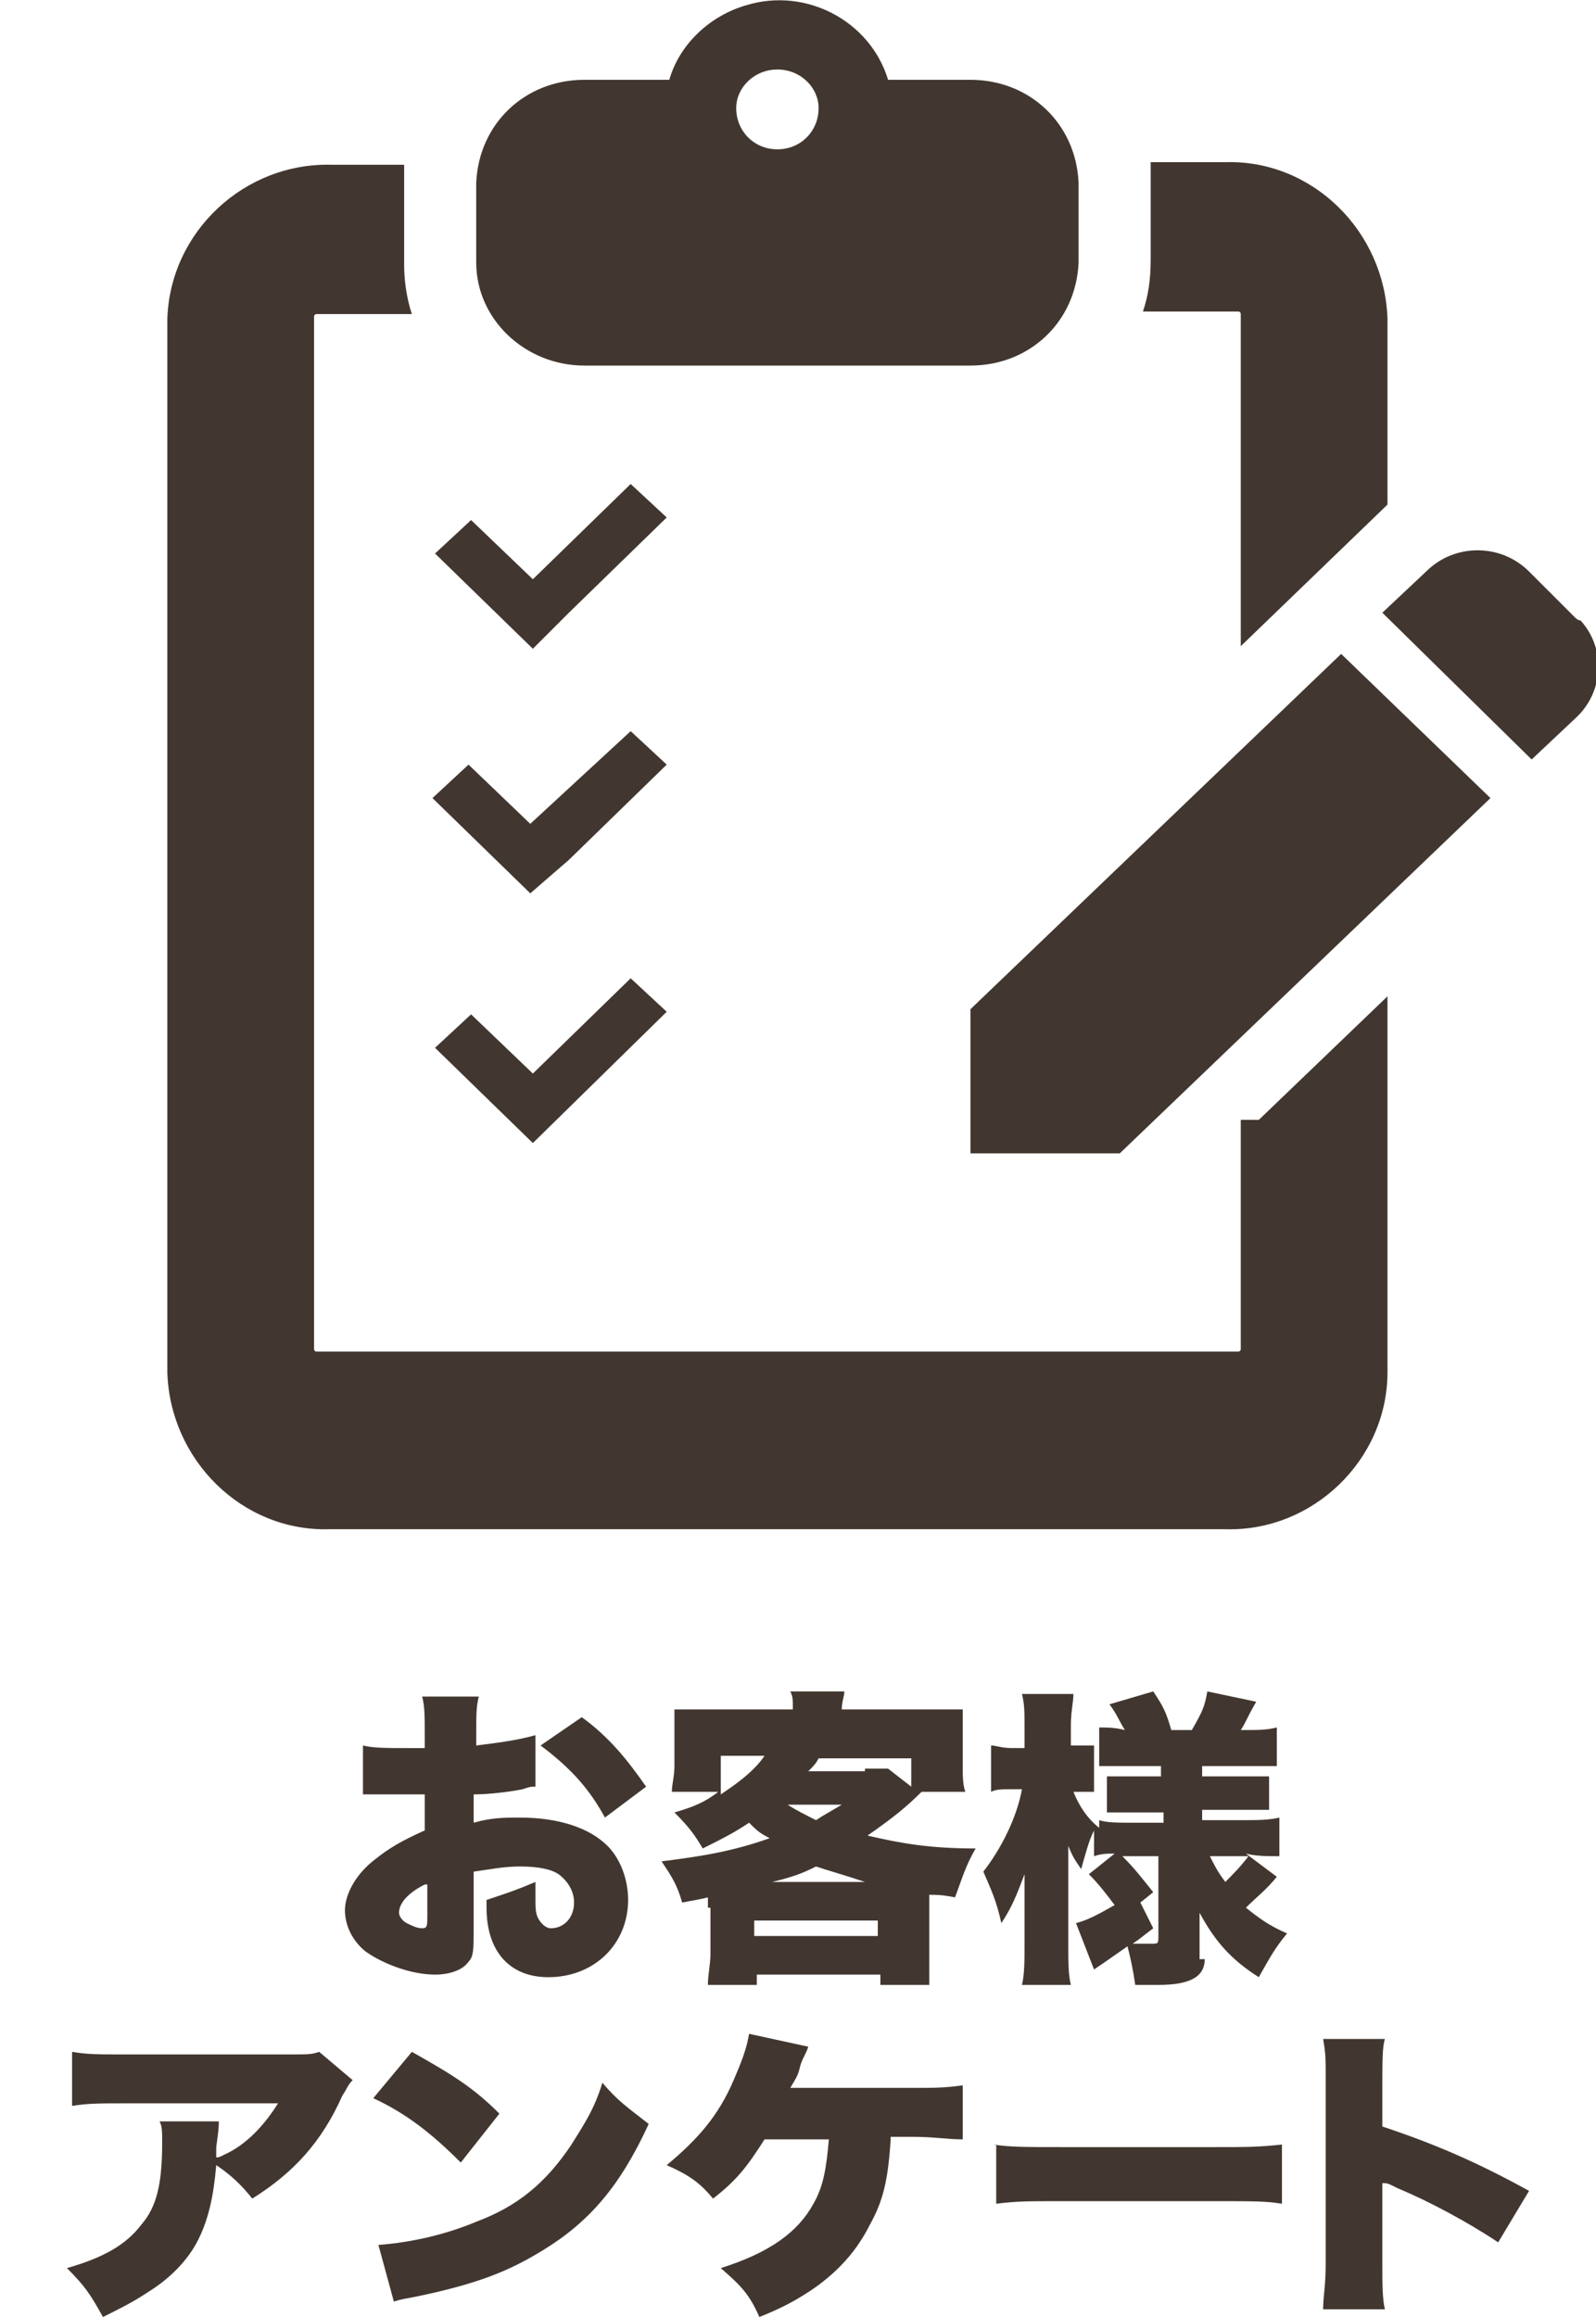 <?xml version="1.0" encoding="utf-8"?><!--Generator: Adobe Illustrator 26.0.3, SVG Export Plug-In . SVG Version: 6.00 Build 0)--><svg version="1.1" id="レイヤー_1" xmlns="http://www.w3.org/2000/svg" xmlns:xlink="http://www.w3.org/1999/xlink" x="0px" y="0px" viewBox="0 0 62 90" style="enable-background:new 0 0 62 90" xml:space="preserve"><style type="text/css">.st0{enable-background:new    ;}
	.st1{fill:#423730;}</style><g id="voice"><g class="st0"><path class="st1" d="M20.8,69.4c-0.2,0-0.2,0-0.5,0.1c-0.5,0.1-1.3,0.2-1.9,0.2v1.1c0.7-0.2,1.2-0.2,1.8-0.2
			c1.5,0,2.7,0.4,3.4,1.1c0.5,0.5,0.8,1.3,0.8,2.1c0,1.7-1.3,3-3.1,3c-1.5,0-2.4-1-2.4-2.7c0-0.1,0-0.2,0-0.3
			c0.9-0.3,1.2-0.4,1.9-0.7c0,0.3,0,0.4,0,0.6c0,0.4,0,0.6,0.1,0.8c0.1,0.2,0.3,0.4,0.5,0.4c0.5,0,0.9-0.4,0.9-1
			c0-0.4-0.2-0.8-0.6-1.1c-0.3-0.2-0.8-0.3-1.5-0.3c-0.6,0-1.1,0.1-1.8,0.2l0,2.1V75c0,0.7,0,1-0.2,1.2c-0.2,0.3-0.7,0.5-1.3,0.5
			c-0.9,0-2-0.4-2.7-0.9c-0.5-0.4-0.8-1-0.8-1.6c0-0.6,0.4-1.4,1.2-2c0.5-0.4,1-0.7,1.9-1.1v-1.4l-0.9,0l-1.2,0c0,0-0.1,0-0.3,0
			l0-1.9c0.4,0.1,0.9,0.1,1.7,0.1c0.1,0,0.1,0,0.5,0c0.2,0,0.2,0,0.2,0v-0.4c0-0.9,0-1.2-0.1-1.6h2.2c-0.1,0.4-0.1,0.7-0.1,1.5v0.4
			c0.8-0.1,1.6-0.2,2.3-0.4L20.8,69.4z M16.5,73.2c-0.6,0.3-1,0.7-1,1.1c0,0.1,0.1,0.3,0.3,0.4c0.2,0.1,0.4,0.2,0.6,0.2
			c0.2,0,0.2-0.1,0.2-0.5V73.2z M23.5,70.6c-0.6-1.1-1.3-1.9-2.5-2.8l1.6-1.1c1.1,0.8,1.8,1.7,2.5,2.7L23.5,70.6z"/></g><g class="st0"><path class="st1" d="M27.5,74.1c0-0.1,0-0.2,0-0.4c-0.4,0.1-0.5,0.1-1,0.2c-0.2-0.7-0.4-1-0.8-1.6c1.6-0.2,2.8-0.4,4.2-0.9
			c-0.4-0.2-0.5-0.3-0.8-0.6c-0.6,0.4-1,0.6-1.8,1c-0.3-0.5-0.5-0.8-1.1-1.4c0.7-0.2,1.2-0.4,1.7-0.8h-1.8c0-0.3,0.1-0.6,0.1-1v-1.3
			c0-0.4,0-0.6,0-0.9c0.4,0,0.8,0,1.5,0h3.1c0-0.4,0-0.5-0.1-0.7h2.1c0,0.2-0.1,0.4-0.1,0.7h3.2c0.7,0,1.1,0,1.5,0
			c0,0.3,0,0.5,0,0.9v1.3c0,0.4,0,0.7,0.1,1h-1.7c-0.6,0.6-1.1,1-2.1,1.7c1.3,0.3,2.4,0.5,4.2,0.5c-0.4,0.7-0.5,1.1-0.8,1.9
			c-0.5-0.1-0.7-0.1-1-0.1c0,0.3,0,0.3,0,0.5v1.8c0,0.6,0,0.9,0,1.2h-1.9v-0.4h-4.8v0.4h-1.9c0-0.4,0.1-0.8,0.1-1.2V74.1z M28,68.2
			v1.5c0.6-0.4,1.3-0.9,1.7-1.5H28z M29.3,75.2h4.8v-0.6h-4.8V75.2z M33.6,73.1c-0.9-0.3-1.3-0.4-1.9-0.6c-0.6,0.3-0.9,0.4-1.7,0.6
			H33.6z M30.6,70.1c0.3,0.2,0.7,0.4,1.1,0.6c0.3-0.2,0.5-0.3,1-0.6H30.6z M33.6,68.7c0.4,0,0.7,0,0.9,0l0.9,0.7v-1.1h-3.6
			c-0.1,0.2-0.2,0.3-0.4,0.5H33.6z"/><path class="st1" d="M46.8,76.1c0,0.7-0.6,1-1.8,1c0,0-0.3,0-0.9,0c-0.1-0.7-0.2-1.1-0.3-1.5c-1,0.7-1,0.7-1.3,0.9l-0.7-1.8
			c0.4-0.1,0.8-0.3,1.5-0.7c-0.3-0.4-0.6-0.8-1-1.2l1-0.8c-0.3,0-0.5,0-0.8,0.1v-1c-0.2,0.4-0.3,0.8-0.5,1.5
			c-0.2-0.3-0.3-0.4-0.5-0.9c0,0.6,0,0.9,0,1.3v2.6c0,0.6,0,1.1,0.1,1.5h-1.9c0.1-0.4,0.1-1,0.1-1.5V74c0,0,0-0.1,0-0.3
			c0,0,0-0.1,0-0.3c0-0.3,0-0.4,0-0.6c-0.3,0.8-0.5,1.3-0.9,1.9c-0.2-0.9-0.4-1.3-0.7-2c0.7-0.9,1.3-2.1,1.5-3.2h-0.4
			c-0.4,0-0.6,0-0.8,0.1v-1.8c0.2,0,0.4,0.1,0.8,0.1h0.5v-0.8c0-0.6,0-0.9-0.1-1.3h2c0,0.3-0.1,0.7-0.1,1.2v0.8h0.3
			c0.3,0,0.4,0,0.6,0v1.8c-0.2,0-0.4,0-0.6,0h-0.2c0.2,0.5,0.5,1,1,1.4v-0.3c0.3,0.1,0.7,0.1,1.4,0.1h1.1v-0.4h-0.9
			c-0.7,0-0.9,0-1.3,0V69c0.4,0,0.6,0,1.2,0h0.9v-0.4H44c-0.6,0-0.9,0-1.3,0v-1.5c0.3,0,0.6,0,1,0.1c-0.2-0.3-0.3-0.6-0.6-1l1.7-0.5
			c0.4,0.6,0.5,0.8,0.7,1.5h0.8c0.4-0.7,0.5-0.9,0.6-1.5l1.9,0.4c-0.4,0.7-0.4,0.8-0.6,1.1h0.1c0.6,0,0.9,0,1.3-0.1v1.5
			c-0.4,0-0.7,0-1.3,0h-1.6V69h1.2c0.8,0,1,0,1.4,0v1.3c-0.4,0-0.6,0-1.4,0h-1.2v0.4h1.6c0.5,0,1,0,1.4-0.1v1.5
			c-0.5,0-0.9,0-1.3-0.1l1.2,0.9c-0.4,0.5-0.8,0.8-1.2,1.2c0.5,0.4,0.9,0.7,1.6,1c-0.5,0.6-0.7,1-1.1,1.7c-1.1-0.7-1.7-1.4-2.3-2.5
			c0,0.1,0,0.2,0,0.2c0,0.3,0,0.5,0,0.5V76.1z M44.8,74.9c-0.4,0.3-0.5,0.4-0.8,0.6c0.4,0,0.5,0,0.7,0c0.3,0,0.3,0,0.3-0.3v-3.1
			h-1.4c0.5,0.5,0.8,0.9,1.2,1.4l-0.5,0.4L44.8,74.9z M47,72.1c0.2,0.4,0.3,0.6,0.6,1c0.3-0.3,0.6-0.6,0.9-1H47z"/></g><g class="st0"><path class="st1" d="M13.7,80.8c-0.2,0.2-0.2,0.3-0.4,0.6c-0.8,1.8-1.9,3-3.5,4c-0.4-0.5-0.8-0.9-1.4-1.3
			c-0.1,1.2-0.3,2.1-0.7,2.9c-0.4,0.8-1.1,1.5-1.9,2C5.2,89.4,4.8,89.6,4,90c-0.5-0.9-0.7-1.2-1.4-1.9c1.4-0.4,2.3-0.9,2.9-1.7
			c0.6-0.7,0.8-1.6,0.8-3.2c0-0.4,0-0.6-0.1-0.8h2.3c0,0.2,0,0.3-0.1,1c0,0,0,0.3,0,0.4c0.1,0,0.1,0,0.3-0.1c0.9-0.4,1.6-1.2,2.1-2
			h-6c-0.9,0-1.4,0-2,0.1v-2.1c0.6,0.1,1,0.1,2,0.1h6.5c0.7,0,0.8,0,1.1-0.1L13.7,80.8z"/></g><g class="st0"><path class="st1" d="M16,79.7c1.6,0.9,2.4,1.4,3.4,2.4L17.9,84c-1.1-1.1-2.1-1.9-3.4-2.5L16,79.7z M14.7,87.2
			c1.3-0.1,2.6-0.4,3.8-0.9c1.6-0.6,2.7-1.5,3.7-3c0.5-0.8,0.9-1.4,1.2-2.4c0.6,0.7,0.9,0.9,1.8,1.6c-1.1,2.4-2.3,3.8-4.1,4.9
			c-1.3,0.8-2.5,1.3-4.9,1.8c-0.5,0.1-0.6,0.1-0.9,0.2L14.7,87.2z"/></g><g class="st0"><path class="st1" d="M34.6,83.1c-0.1,1.6-0.3,2.4-0.8,3.3c-0.5,1-1.2,1.8-2.2,2.5c-0.6,0.4-1.1,0.7-2.1,1.1
			c-0.4-0.9-0.7-1.2-1.5-1.9c1.9-0.6,3-1.4,3.6-2.5c0.4-0.7,0.5-1.4,0.6-2.5h-2.5c-0.7,1.1-1.1,1.6-2,2.3c-0.5-0.6-0.9-0.9-1.8-1.3
			c1.2-1,2-1.9,2.6-3.3c0.3-0.7,0.5-1.2,0.6-1.8l2.3,0.5c-0.1,0.3-0.2,0.4-0.3,0.7c-0.1,0.4-0.1,0.4-0.4,0.9h4.7c0.9,0,1.3,0,2-0.1
			v2.1c-0.6,0-1.1-0.1-2-0.1H34.6z"/></g><g class="st0"><path class="st1" d="M38.6,83.3c0.6,0.1,1.3,0.1,2.6,0.1h6c1.2,0,1.7,0,2.6-0.1v2.3c-0.6-0.1-1.1-0.1-2.6-0.1h-5.9
			c-1.4,0-1.8,0-2.6,0.1V83.3z"/></g><g class="st0"><path class="st1" d="M51.4,89.7c0-0.5,0.1-0.9,0.1-1.8v-7c0-1,0-1.1-0.1-1.7h2.4c-0.1,0.3-0.1,0.9-0.1,1.8v1.6
			c2.1,0.7,3.7,1.4,5.7,2.5l-1.2,2c-1.2-0.8-2.7-1.6-3.9-2.1c-0.4-0.2-0.4-0.2-0.6-0.2v3.1c0,0.8,0,1.4,0.1,1.8H51.4z"/></g></g><g id="VOICE-icon"><g id="グループ_635"><path id="パス_5229" class="st1" d="M22.7,14.2h15c2.3,0,4.1-1.7,4.2-4V7.1c-0.1-2.3-1.9-4-4.2-4h-3.2c-0.7-2.3-3.2-3.6-5.5-2.9
			c-1.4,0.4-2.6,1.5-3,2.9h-3.3c-2.3,0-4.1,1.7-4.2,4v3.1C18.5,12.4,20.4,14.2,22.7,14.2L22.7,14.2z M30.2,2.7
			c0.9,0,1.6,0.7,1.6,1.5c0,0,0,0,0,0c0,0.9-0.7,1.6-1.6,1.6s-1.6-0.7-1.6-1.6C28.6,3.4,29.3,2.7,30.2,2.7z"/><path id="パス_5230" class="st1" d="M22.1,23.8l3.8-3.7l-1.4-1.3l-3.8,3.7l-2.4-2.3l-1.4,1.3l3.8,3.7L22.1,23.8z"/><path id="パス_5231" class="st1" d="M22.1,33.4l3.8-3.7l-1.4-1.3L20.6,32l-2.4-2.3L16.8,31l3.8,3.7L22.1,33.4z"/><path id="パス_5232" class="st1" d="M25.9,39.3L24.5,38l-3.8,3.7l-2.4-2.3l-1.4,1.3l3.8,3.7L25.9,39.3z"/><path id="パス_5233" class="st1" d="M61.2,24l-1.8-1.8c-1.1-1.1-2.9-1.1-4,0l0,0l-1.7,1.6l5.8,5.7l1.7-1.6
			c1.1-1,1.2-2.7,0.2-3.8C61.3,24.1,61.2,24,61.2,24z"/><path id="パス_5234" class="st1" d="M37.7,39.2v5.6h5.8L57.9,31l-5.8-5.6L37.7,39.2z"/><path id="パス_5235" class="st1" d="M44.4,12.1h3.7c0.1,0,0.1,0.1,0.1,0.1c0,0,0,0,0,0l0,0v12.9l5.7-5.5v-7.2
			c-0.1-3.4-2.9-6.2-6.3-6.1h-2.9c0,0.2,0,0.5,0,0.7v3.1C44.7,10.9,44.6,11.5,44.4,12.1z"/><path id="パス_5236" class="st1" d="M48.2,43.5v8.9c0,0.1-0.1,0.1-0.1,0.1l0,0H12.3c-0.1,0-0.1-0.1-0.1-0.1l0,0V12.3
			c0-0.1,0.1-0.1,0.1-0.1c0,0,0,0,0,0h3.7c-0.2-0.6-0.3-1.3-0.3-1.9V7.1c0-0.2,0-0.5,0-0.7h-2.8c-3.4-0.1-6.3,2.6-6.4,6
			c0,0,0,0.1,0,0.1v40.8c0.1,3.4,2.9,6.2,6.3,6.1h34.8c3.4,0.1,6.3-2.7,6.3-6.1V38.7l-5,4.8L48.2,43.5z"/></g></g></svg>